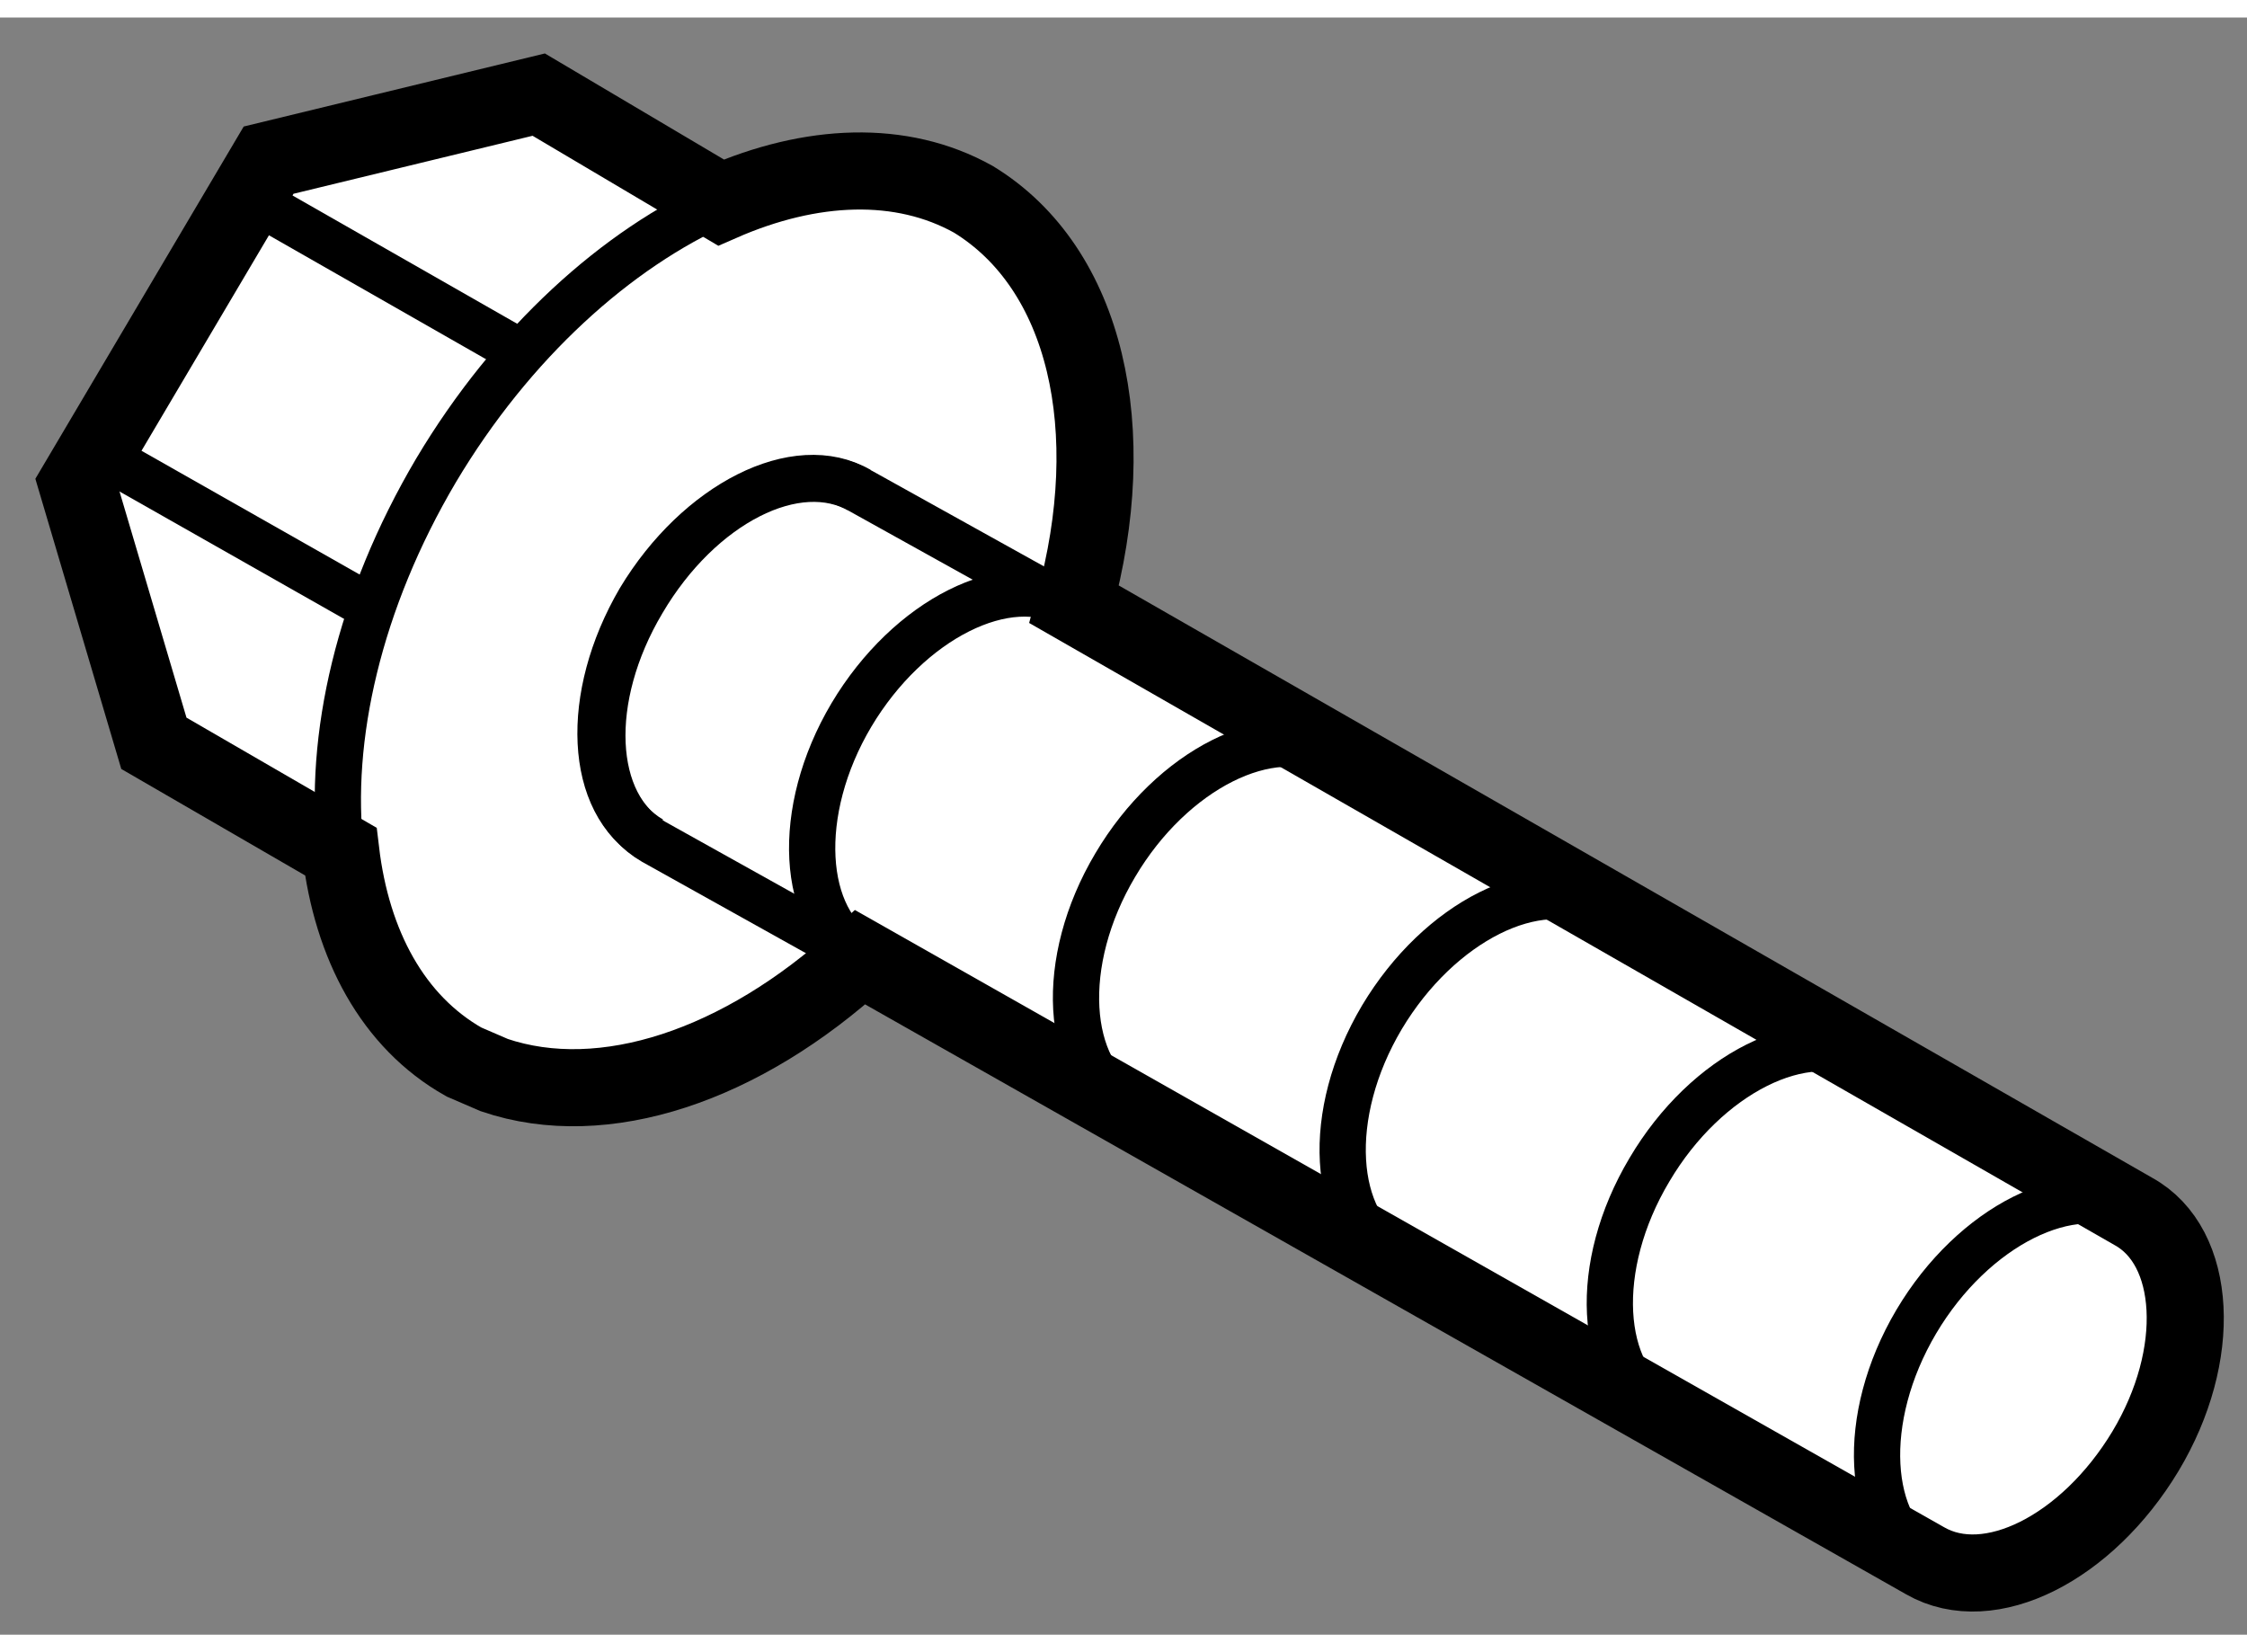 <?xml version="1.0" encoding="utf-8"?>
<!-- Generator: Adobe Illustrator 15.1.0, SVG Export Plug-In . SVG Version: 6.00 Build 0)  -->
<!DOCTYPE svg PUBLIC "-//W3C//DTD SVG 1.1//EN" "http://www.w3.org/Graphics/SVG/1.1/DTD/svg11.dtd">
<svg version="1.1" xmlns="http://www.w3.org/2000/svg" xmlns:xlink="http://www.w3.org/1999/xlink" x="0px" y="0px" width="244.8px"
	 height="180px" viewBox="127.695 41.421 14.573 10.488" enable-background="new 0 0 244.8 180" xml:space="preserve">
	
<rect x="127.695" y="41.421" width="14.573" height="10.488" fill="#808080" stroke="none"/>
	
<g><path fill="#FFFFFF" stroke="#000000" stroke-width="0.5" d="M133.274,47.516l6.907,3.914c0.417,0.239,1.05-0.083,1.428-0.71
			c0.376-0.626,0.335-1.329-0.078-1.556l-6.869-3.937c0.311-1.13,0.081-2.178-0.654-2.627c-0.467-0.261-1.053-0.235-1.637,0.021
			l-1.182-0.7l-1.752,0.425l-1.242,2.1l0.498,1.682l1.212,0.702c0.072,0.604,0.337,1.104,0.799,1.365l0.197,0.085
			C131.611,48.521,132.507,48.218,133.274,47.516z"></path><path fill="none" stroke="#000000" stroke-width="0.3" d="M131.92,46.752c-0.409-0.234-0.443-0.926-0.076-1.554
			c0.377-0.626,1.018-0.95,1.422-0.713"></path><path fill="none" stroke="#000000" stroke-width="0.3" d="M140.199,51.443c-0.404-0.232-0.447-0.937-0.076-1.564
			c0.368-0.621,1.013-0.945,1.422-0.71"></path><path fill="none" stroke="#000000" stroke-width="0.3" d="M138.468,50.456c-0.407-0.232-0.45-0.935-0.075-1.563
			c0.368-0.623,1.013-0.946,1.423-0.711"></path><path fill="none" stroke="#000000" stroke-width="0.3" d="M136.739,49.468c-0.408-0.232-0.456-0.933-0.081-1.564
			c0.371-0.62,1.011-0.942,1.424-0.71"></path><path fill="none" stroke="#000000" stroke-width="0.3" d="M135.01,48.483c-0.41-0.233-0.455-0.938-0.082-1.565
			c0.367-0.621,1.011-0.945,1.422-0.713"></path><path fill="none" stroke="#000000" stroke-width="0.3" d="M133.293,47.504c-0.404-0.228-0.448-0.933-0.076-1.56
			c0.37-0.621,1.014-0.946,1.423-0.711"></path><path fill="none" stroke="#000000" stroke-width="0.3" d="M133.197,47.471l-1.264-0.705c-0.414-0.24-0.443-0.933-0.071-1.558
			c0.372-0.633,1.002-0.957,1.416-0.716l1.371,0.762"></path><line fill="none" stroke="#000000" stroke-width="0.3" x1="128.318" y1="44.236" x2="130.158" y2="45.28"></line><line fill="none" stroke="#000000" stroke-width="0.3" x1="129.3" y1="42.581" x2="131.139" y2="43.631"></line><path fill="none" stroke="#000000" stroke-width="0.3" d="M129.905,46.829c-0.085-0.732,0.117-1.623,0.618-2.471
			c0.494-0.829,1.174-1.439,1.848-1.738"></path></g>


</svg>